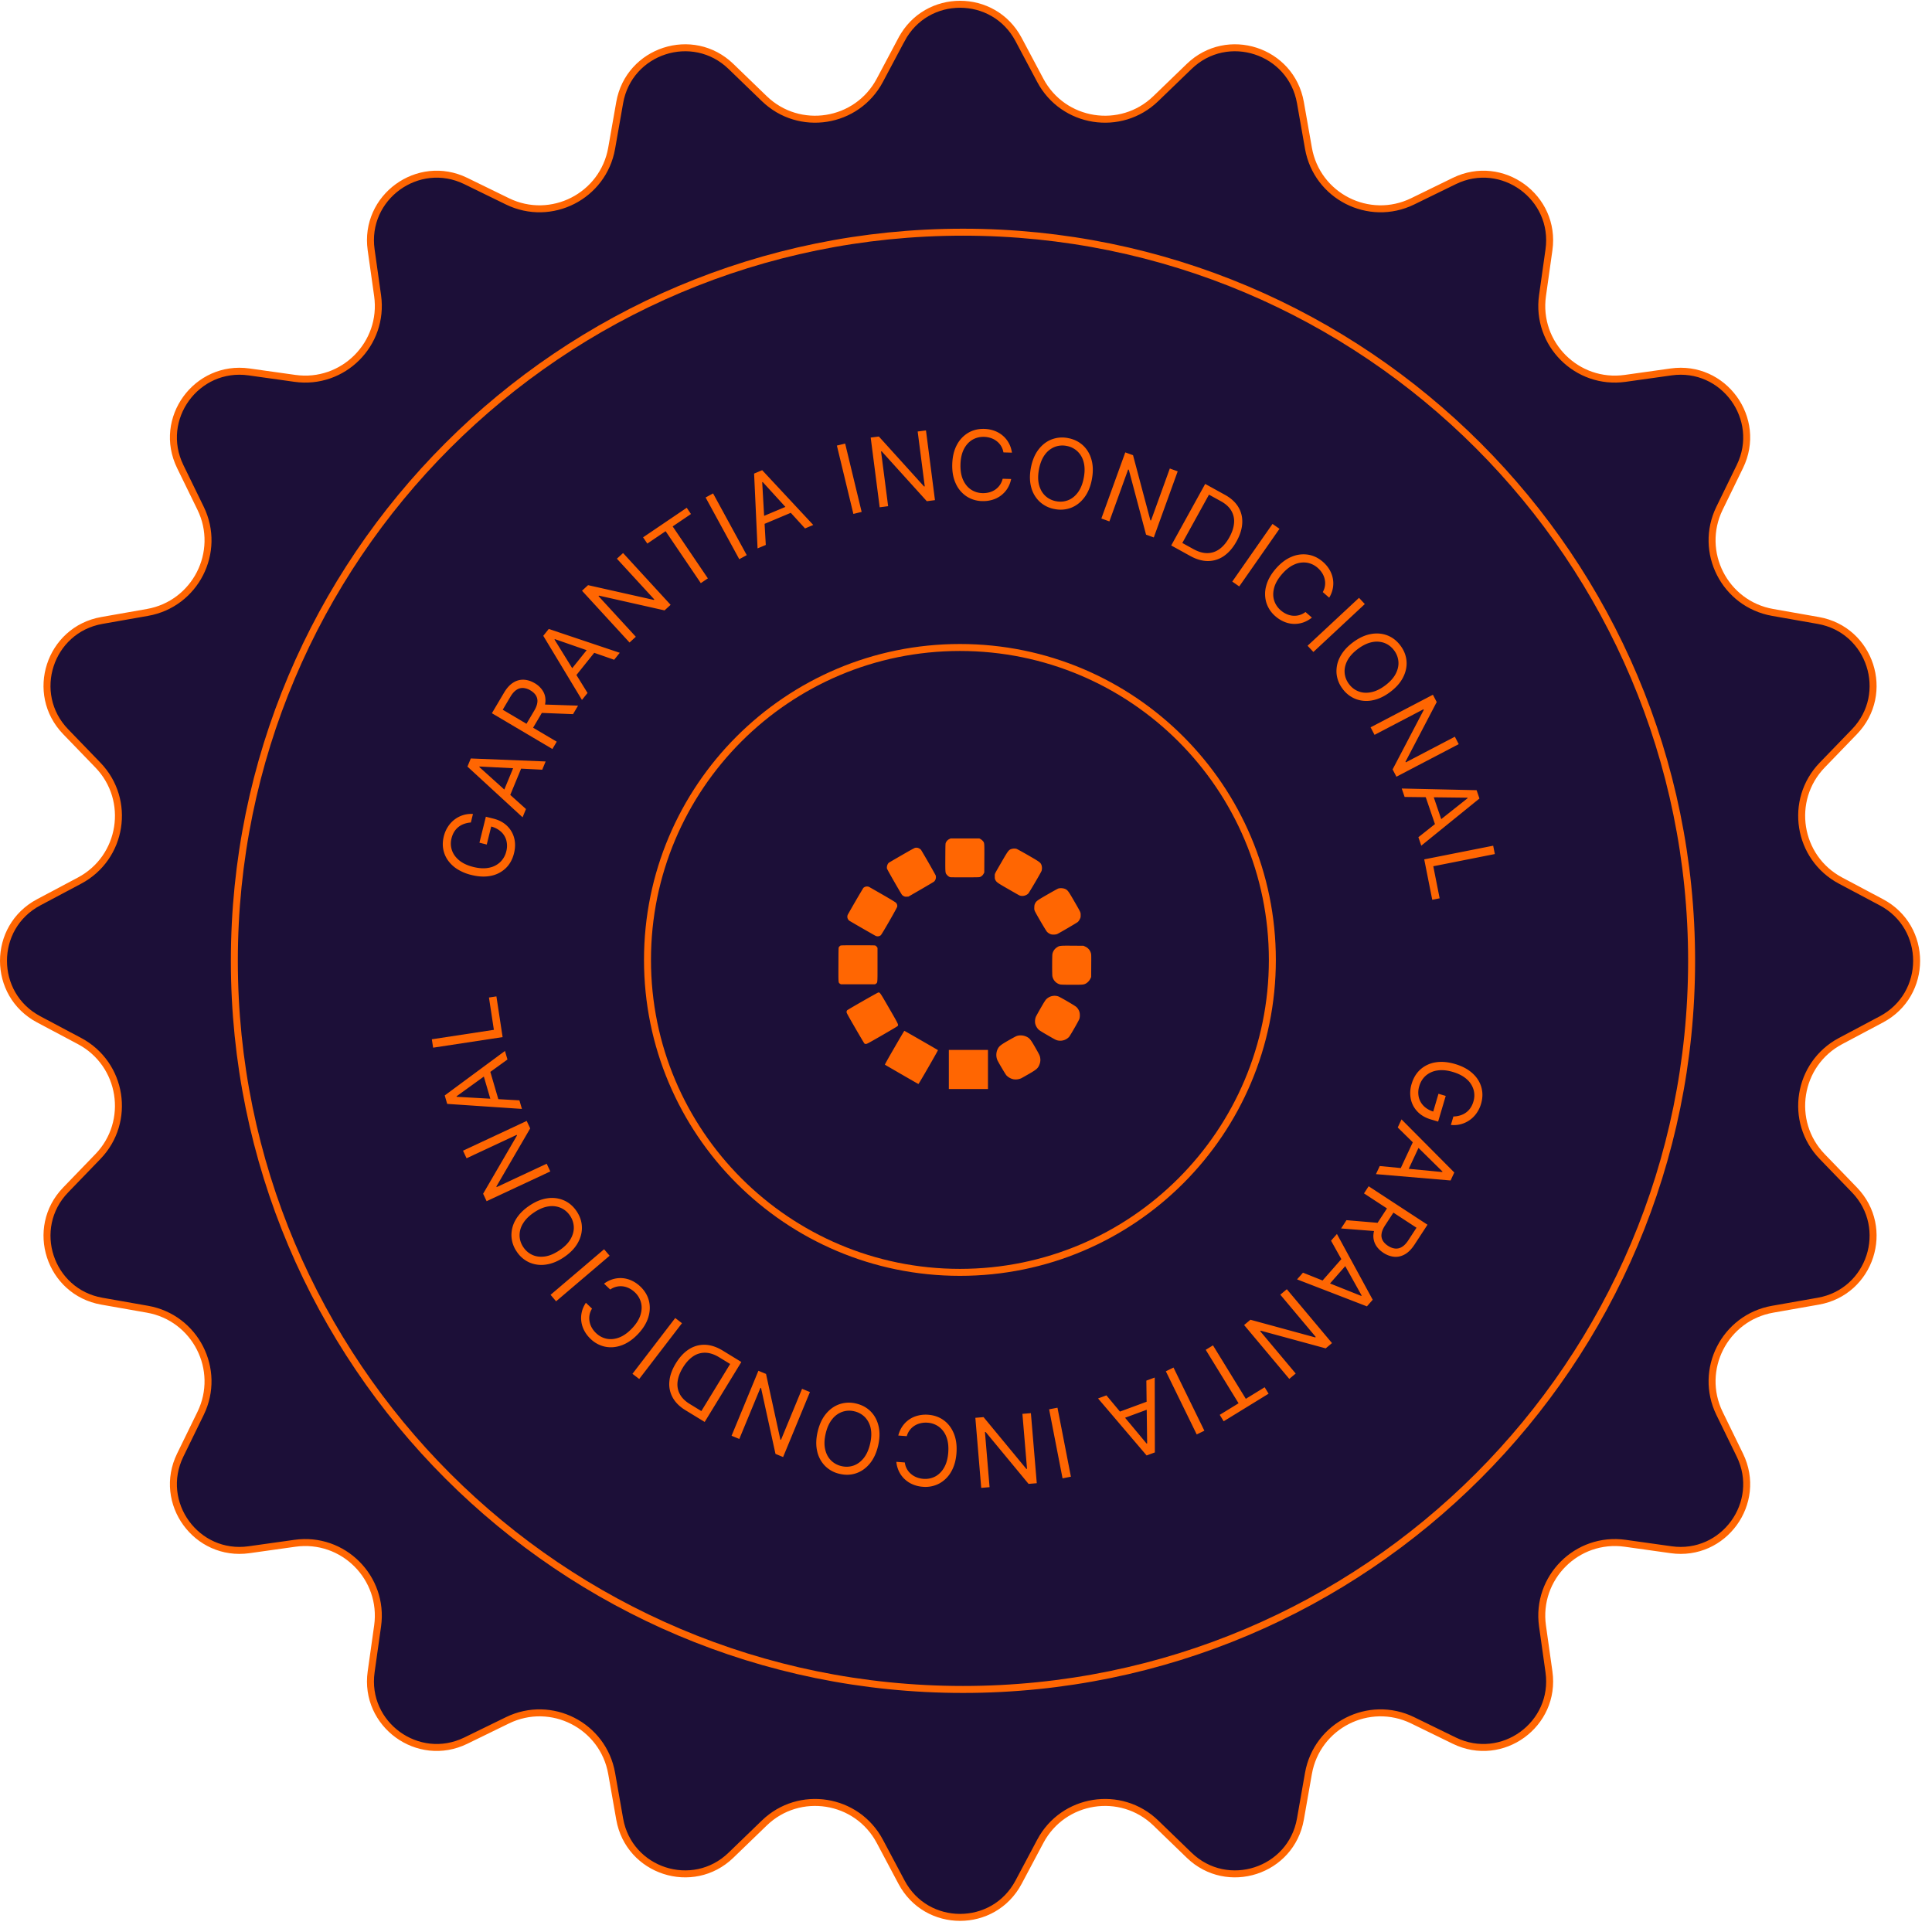 <svg xmlns="http://www.w3.org/2000/svg" width="159" height="159" fill="none"><path fill="#1C0F38" stroke="#FF6602" stroke-width=".574" d="M74.197 3.244c2.05-3.858 7.577-3.858 9.627 0l1.79 3.368c1.88 3.538 6.626 4.29 9.507 1.506l2.744-2.65c3.142-3.036 8.399-1.328 9.157 2.974l.661 3.758c.695 3.945 4.976 6.127 8.577 4.37l3.428-1.674c3.926-1.915 8.398 1.334 7.789 5.66l-.532 3.777c-.558 3.968 2.839 7.365 6.806 6.806l3.778-.531c4.326-.61 7.575 3.863 5.659 7.788l-1.673 3.429c-1.757 3.6.424 7.881 4.37 8.576l3.757.662c4.302.758 6.01 6.015 2.975 9.156l-2.651 2.744c-2.783 2.881-2.032 7.627 1.506 9.507l3.369 1.79c3.858 2.05 3.858 7.578 0 9.628l-3.369 1.79c-3.538 1.88-4.289 6.626-1.506 9.507l2.651 2.744c3.035 3.141 1.327 8.398-2.975 9.156l-3.757.662c-3.946.695-6.127 4.975-4.37 8.576l1.673 3.429c1.916 3.925-1.333 8.397-5.659 7.788l-3.778-.531c-3.967-.559-7.364 2.839-6.806 6.806l.532 3.778c.609 4.325-3.863 7.574-7.789 5.659l-3.428-1.673c-3.601-1.758-7.882.424-8.577 4.369l-.661 3.758c-.758 4.302-6.015 6.01-9.157 2.975l-2.743-2.651c-2.882-2.784-7.627-2.032-9.507 1.506l-1.79 3.368c-2.05 3.858-7.578 3.858-9.628 0l-1.79-3.368c-1.88-3.538-6.626-4.29-9.507-1.506l-2.744 2.651c-3.142 3.035-8.399 1.327-9.157-2.975l-.661-3.758c-.695-3.945-4.976-6.127-8.577-4.369l-3.428 1.673c-3.926 1.915-8.398-1.334-7.789-5.659l.532-3.778c.558-3.967-2.839-7.365-6.806-6.806l-3.778.531c-4.326.609-7.575-3.863-5.66-7.788l1.674-3.429c1.757-3.601-.424-7.881-4.37-8.576l-3.757-.662c-4.302-.758-6.01-6.015-2.975-9.156l2.65-2.744c2.784-2.881 2.033-7.627-1.505-9.507l-3.369-1.79c-3.857-2.05-3.857-7.578 0-9.628l3.369-1.79c3.538-1.88 4.29-6.626 1.506-9.507l-2.651-2.744c-3.035-3.141-1.327-8.398 2.975-9.156l3.757-.662c3.946-.695 6.127-4.975 4.37-8.576l-1.673-3.429c-1.916-3.925 1.333-8.397 5.659-7.788l3.778.531c3.967.559 7.364-2.838 6.806-6.806l-.532-3.778c-.609-4.325 3.863-7.574 7.789-5.659l3.428 1.674c3.601 1.757 7.882-.425 8.577-4.37l.661-3.758c.758-4.302 6.015-6.01 9.157-2.975L62.9 8.118c2.88 2.784 7.626 2.032 9.506-1.506l1.79-3.368Z"/><path fill="#FF6602" d="M78.088 86.406h3.22v3.22h-3.22v-3.22Zm-3.878 2.02c-.743-.432-1.366-.791-1.38-.8-.02-.01.183-.378.776-1.403.44-.763.809-1.388.82-1.388.02 0 2.736 1.561 2.765 1.589.02.02-1.576 2.79-1.606 2.788-.01 0-.628-.354-1.374-.786Zm9.22.401a1.12 1.12 0 0 1-.61-.334c-.074-.082-.59-.952-.722-1.213a1.103 1.103 0 0 1 .055-1.03c.116-.183.259-.29.832-.62.3-.172.601-.335.668-.36.255-.099.581-.075.854.062.228.114.328.238.673.84.375.654.405.717.432.925.028.207-.01.41-.111.617-.114.231-.25.34-.857.689-.284.163-.557.316-.604.34a1.16 1.16 0 0 1-.61.084Zm-12.288-2.945c-.022-.02-.364-.597-.76-1.282-.695-1.204-.719-1.25-.71-1.334a.242.242 0 0 1 .044-.12c.071-.068 2.498-1.454 2.563-1.464.137-.02.137-.02.907 1.314.783 1.358.777 1.345.677 1.453-.025.027-.599.367-1.276.757-1.112.64-1.241.71-1.32.71a.219.219 0 0 1-.125-.034Zm15.929-.25c-.17-.039-.194-.05-.883-.45-.466-.268-.656-.388-.73-.464a1.076 1.076 0 0 1-.264-.485 1.066 1.066 0 0 1 .045-.529c.026-.064.21-.398.409-.744.29-.502.383-.65.471-.736a.966.966 0 0 1 .972-.224c.159.055 1.357.752 1.473.858a.877.877 0 0 1 .304.7.964.964 0 0 1-.037.292c-.044.143-.745 1.364-.85 1.486a.991.991 0 0 1-.91.296Zm.177-4.614a.862.862 0 0 1-.638-.677c-.028-.148-.026-1.697.002-1.832a.842.842 0 0 1 .375-.546c.21-.137.243-.141 1.272-.134l.913.006.147.071a.83.83 0 0 1 .452.508c.04.116.041.154.035 1.057l-.005.936-.063.134a.977.977 0 0 1-.356.393c-.196.106-.251.112-1.182.11-.608 0-.881-.008-.952-.026Zm-18.115-.057c-.143-.094-.135-.017-.131-1.578.005-1.377.005-1.398.047-1.451a.536.536 0 0 1 .094-.094c.053-.042.07-.042 1.465-.042 1.4 0 1.411 0 1.466.041.03.022.075.071.1.106l.044.065v1.386c0 1.546.006 1.473-.136 1.567l-.066.046H69.2l-.067-.046Zm2.937-3.938c-.092-.041-2.067-1.18-2.171-1.25a.411.411 0 0 1-.126-.5 97.406 97.406 0 0 1 1.275-2.195.44.44 0 0 1 .469-.09c.035.018.532.302 1.103.63.668.385 1.066.627 1.114.674a.378.378 0 0 1 .104.326c-.016.106-1.257 2.27-1.347 2.346a.4.4 0 0 1-.42.059Zm14.44-.126a.81.81 0 0 1-.346-.214c-.088-.092-.92-1.512-1.003-1.712-.041-.1-.045-.14-.04-.304.006-.156.016-.209.06-.3.094-.205.174-.264 1.032-.757.434-.251.835-.471.888-.489a.915.915 0 0 1 .563.04c.203.092.267.18.74 1.001.548.952.532.915.532 1.152 0 .177-.003.195-.074.336a.733.733 0 0 1-.16.226c-.085.075-1.56.937-1.71 1a1.026 1.026 0 0 1-.482.021Zm-12.125-3.141a.543.543 0 0 1-.155-.116c-.09-.114-1.207-2.062-1.229-2.146-.043-.16.037-.414.16-.5.027-.02.502-.297 1.056-.617.66-.381 1.036-.59 1.097-.603a.57.57 0 0 1 .173-.006.584.584 0 0 1 .314.175 65.88 65.88 0 0 1 1.2 2.09.516.516 0 0 1-.122.515c-.031.028-.52.318-1.086.646l-1.027.593-.141.008a.4.4 0 0 1-.24-.04Zm9.619-.034c-.106-.021-.035.016-1.017-.548-.895-.512-.98-.573-1.07-.758-.043-.084-.049-.125-.049-.294 0-.234-.063-.104.564-1.188.502-.872.57-.964.75-1.043a.841.841 0 0 1 .455-.039c.053.014.456.234.968.528.96.554 1.023.6 1.104.803a.81.81 0 0 1 .011.487c-.058.156-1.015 1.785-1.097 1.87a.717.717 0 0 1-.619.182Zm-5.798-1.529a.55.55 0 0 1-.263-.181c-.153-.17-.151-.143-.145-1.443.006-1.11.008-1.139.047-1.227a.59.59 0 0 1 .279-.287l.112-.055h2.356l.1.053c.055.03.137.094.18.143.148.167.144.134.138 1.445l-.006 1.167-.059.104a.548.548 0 0 1-.253.245c-.08.043-.084.043-1.259.047-.648.002-1.2-.004-1.227-.011Z"/><path stroke="#FF6602" stroke-width=".574" d="M139.216 79.074c0 33.118-26.847 59.965-59.964 59.965-33.118 0-59.965-26.847-59.965-59.965s26.847-59.965 59.965-59.965c33.117 0 59.964 26.847 59.964 59.965Z"/><path stroke="#FF6602" stroke-width=".574" d="M104.713 79c0 14.2-11.512 25.713-25.713 25.713-14.2 0-25.713-11.512-25.713-25.713 0-14.2 11.512-25.713 25.713-25.713 14.2 0 25.713 11.512 25.713 25.713Z"/><path fill="#FF6602" d="M38.75 67.69c-.2.014-.384.053-.555.115a1.58 1.58 0 0 0-.465.255c-.137.107-.254.24-.351.396-.097.156-.17.336-.22.539-.083.332-.072.656.032.971.104.315.304.595.598.838.295.244.686.426 1.172.547.486.12.917.14 1.291.06a1.83 1.83 0 0 0 .924-.472 1.8 1.8 0 0 0 .49-.874 1.76 1.76 0 0 0 .005-.9 1.503 1.503 0 0 0-.444-.722 1.896 1.896 0 0 0-.845-.43l.095-.198-.418 1.689-.603-.15.53-2.138.603.15c.462.114.84.312 1.133.594.293.28.491.617.594 1.009.101.39.097.808-.014 1.254-.123.497-.348.905-.676 1.224a2.437 2.437 0 0 1-1.215.63c-.483.101-1.02.079-1.613-.068a3.875 3.875 0 0 1-1.154-.475 2.734 2.734 0 0 1-.784-.736 2.296 2.296 0 0 1-.383-.921c-.06-.333-.044-.68.045-1.04.073-.296.187-.56.34-.795a2.289 2.289 0 0 1 1.25-.959c.257-.08.527-.112.812-.095l-.173.702Zm4.536-1.107-.28.679-4.536-4.173.276-.669 6.159.247-.28.679-5.162-.263-.017.042 3.84 3.458Zm-1.985-1.114 1.131-2.736.574.238-1.13 2.736-.575-.238Zm4.161-3.827-4.98-2.946.995-1.682c.23-.39.486-.67.767-.84a1.48 1.48 0 0 1 .87-.234c.3.017.598.111.892.285a1.9 1.9 0 0 1 .673.642c.157.254.226.543.209.868-.019.324-.142.678-.37 1.064l-.806 1.362-.545-.322.794-1.343c.158-.265.245-.502.264-.71a.857.857 0 0 0-.121-.551c-.1-.16-.25-.299-.45-.417a1.34 1.34 0 0 0-.588-.197.886.886 0 0 0-.557.153c-.18.115-.349.307-.508.576l-.627 1.06 4.444 2.63-.356.602Zm-.85-3.667 2.961.098-.414.7-2.95-.117.402-.681Zm3.741-.945-.459.573-3.184-5.277.452-.564 5.843 1.962-.46.573-4.881-1.698-.028.035 2.717 4.396Zm-1.593-1.625 1.852-2.31.485.389-1.852 2.31-.485-.39Zm4.518-9.891 3.912 4.262-.5.458-5.393-1.214-.042.038 3.072 3.346-.517.474-3.912-4.262.5-.459 5.41 1.216.042-.038-3.08-3.355.508-.466Zm1.995-.778-.349-.514 3.593-2.434.348.515-1.506 1.02 2.897 4.275-.58.393-2.897-4.275-1.506 1.02Zm5.412-4.129 2.77 5.079-.615.335-2.77-5.079.615-.335Zm4.338 4.241-.677.284-.285-6.156.666-.28 4.202 4.508-.677.285-3.482-3.819-.042.018.295 5.16Zm-.626-2.189 2.729-1.148.24.573-2.728 1.148-.241-.573Zm7.158-6.153 1.357 5.624-.681.165-1.357-5.625.68-.164Zm6.651-1.083.74 5.738-.672.087-3.709-4.101-.056.007.582 4.505-.695.09-.74-5.738.672-.087 3.72 4.111.057-.007-.583-4.516.683-.089Zm7.074 1.829-.7-.02a1.457 1.457 0 0 0-.564-.933c-.142-.11-.3-.193-.476-.251a1.93 1.93 0 0 0-.55-.095c-.35-.01-.67.069-.96.237-.288.169-.52.423-.698.763-.176.34-.27.76-.286 1.26-.014.5.056.926.212 1.275.157.35.374.617.652.802.279.185.593.283.944.294.192.005.377-.016.555-.063a1.62 1.62 0 0 0 .49-.22 1.49 1.49 0 0 0 .617-.901l.7.02a2.334 2.334 0 0 1-.31.786 2.17 2.17 0 0 1-1.246.93 2.603 2.603 0 0 1-.826.103 2.425 2.425 0 0 1-1.305-.4 2.481 2.481 0 0 1-.876-1.055c-.208-.45-.302-.98-.284-1.59.018-.61.143-1.135.376-1.572a2.49 2.49 0 0 1 .937-1.002c.391-.23.833-.337 1.326-.323.292.009.565.06.818.152.256.092.485.223.687.393.202.168.37.37.502.608.133.236.22.503.265.802Zm6.579 2.198c-.114.6-.32 1.097-.62 1.493-.299.396-.66.676-1.082.842a2.423 2.423 0 0 1-1.36.11 2.425 2.425 0 0 1-1.227-.6 2.481 2.481 0 0 1-.7-1.179c-.133-.478-.143-1.016-.03-1.616.114-.6.32-1.097.619-1.493.3-.395.66-.676 1.082-.841a2.426 2.426 0 0 1 1.361-.111c.485.092.894.292 1.226.6.333.308.566.701.7 1.18.134.477.144 1.015.03 1.615Zm-.667-.126c.094-.492.09-.923-.01-1.293a1.822 1.822 0 0 0-.519-.895 1.75 1.75 0 0 0-.883-.437 1.765 1.765 0 0 0-.985.084 1.85 1.85 0 0 0-.809.643c-.227.308-.387.708-.48 1.2-.093.492-.09.923.009 1.293.1.37.273.668.517.894.247.227.542.373.887.438.344.065.671.037.982-.084.312-.121.582-.336.809-.644.228-.307.39-.707.482-1.2Zm7.73-.534-1.967 5.441-.637-.23-1.42-5.344-.054-.02L91.3 42.91l-.66-.238 1.968-5.441.638.23 1.427 5.358.053.02 1.548-4.283.648.235Zm1.031 6.964-1.564-.863 2.796-5.065 1.632.9c.492.272.856.605 1.094 1.001.238.394.347.831.324 1.312-.021.479-.176.98-.465 1.505-.291.527-.636.93-1.034 1.207a2.297 2.297 0 0 1-1.305.422c-.471.005-.964-.135-1.478-.419Zm-.65-1.068.91.502c.42.231.81.342 1.175.332.365-.01.697-.126.997-.35.3-.224.564-.542.791-.954.226-.409.353-.798.383-1.167a1.69 1.69 0 0 0-.222-1.013c-.177-.306-.464-.569-.86-.787l-.98-.54-2.194 3.977Zm7.996-1.166-3.312 4.743-.574-.4 3.312-4.745.574.401Zm4.091 5.668-.529-.46a1.457 1.457 0 0 0 .155-1.077c-.04-.175-.11-.34-.209-.496a1.926 1.926 0 0 0-.366-.423 1.767 1.767 0 0 0-.893-.424 1.848 1.848 0 0 0-1.023.148c-.351.151-.691.416-1.02.794-.328.378-.543.752-.644 1.12-.099.37-.101.715-.004 1.034.099.32.28.595.545.825.145.126.301.227.47.303.168.077.341.123.518.14a1.487 1.487 0 0 0 1.048-.305l.529.459a2.34 2.34 0 0 1-.738.41 2.176 2.176 0 0 1-1.553-.07 2.594 2.594 0 0 1-.704-.442 2.422 2.422 0 0 1-.757-1.137 2.491 2.491 0 0 1-.01-1.37c.126-.48.388-.951.789-1.412.4-.46.829-.786 1.287-.977a2.481 2.481 0 0 1 1.359-.181c.448.07.858.266 1.231.59.22.191.399.403.537.635.139.233.233.48.282.74.05.258.051.52.003.788a2.317 2.317 0 0 1-.303.788Zm2.932.525-4.233 3.943-.478-.512 4.234-3.944.477.513Zm2.08 7.243c-.489.365-.977.593-1.465.682a2.47 2.47 0 0 1-1.366-.112 2.425 2.425 0 0 1-1.078-.838 2.43 2.43 0 0 1-.498-1.271 2.49 2.49 0 0 1 .282-1.342c.224-.443.581-.846 1.07-1.211.489-.365.977-.593 1.465-.682.488-.09.944-.052 1.367.111.423.164.782.444 1.077.84.295.395.461.818.498 1.27.037.452-.057.9-.282 1.342-.224.443-.581.846-1.07 1.211Zm-.405-.543c.401-.3.69-.62.866-.96.177-.34.251-.676.223-1.01a1.754 1.754 0 0 0-.355-.919c-.21-.28-.47-.482-.782-.604a1.847 1.847 0 0 0-1.031-.073c-.376.074-.764.26-1.166.56-.401.3-.69.619-.867.958-.176.34-.25.677-.223 1.01.028.333.147.64.356.92.21.282.47.482.781.602.312.123.656.147 1.031.073.376-.071.765-.257 1.167-.557Zm6.053 4.829-5.127 2.68-.314-.6 2.565-4.9-.026-.05-4.026 2.105-.325-.62 5.128-2.681.314.6-2.57 4.914.026.05 4.036-2.11.319.612Zm-4.452 4.346-.238-.695 6.162.139.234.684-4.788 3.881-.237-.695 4.049-3.21-.014-.043-5.168-.061Zm2.226-.475.958 2.802-.588.2-.958-2.8.588-.202Zm-.613 5.612 5.675-1.125.136.687-5.065 1.005.523 2.638-.609.12-.66-3.325Zm2.4 21.161c.2-.005.387-.036.56-.09.175-.053.334-.13.476-.234a1.51 1.51 0 0 0 .369-.38c.104-.152.185-.328.244-.529.098-.328.101-.652.011-.972a1.831 1.831 0 0 0-.561-.864c-.283-.256-.665-.456-1.145-.598-.481-.142-.91-.181-1.288-.118a1.835 1.835 0 0 0-.944.43c-.25.225-.427.509-.528.852a1.762 1.762 0 0 0-.045.9c.065.284.202.53.411.74.211.212.486.368.825.468l-.104.193.493-1.669.596.177-.625 2.113-.596-.177c-.456-.135-.825-.35-1.105-.645a2.103 2.103 0 0 1-.548-1.034 2.52 2.52 0 0 1 .069-1.252c.146-.491.389-.889.73-1.192a2.439 2.439 0 0 1 1.243-.576c.487-.08 1.023-.033 1.608.14.439.13.816.305 1.132.526.317.224.567.48.75.77.183.29.297.603.341.938.045.335.014.68-.091 1.036a2.582 2.582 0 0 1-.375.78 2.295 2.295 0 0 1-1.292.901c-.26.069-.532.089-.816.06l.205-.694Zm-4.58.904.311-.666 4.344 4.371-.306.656-6.141-.522.311-.666 5.144.493.019-.04-3.682-3.627Zm1.933 1.2-1.252 2.683-.563-.262 1.252-2.683.563.263Zm-4.327 3.638 4.843 3.165-1.069 1.637c-.248.378-.515.646-.803.805-.287.159-.58.224-.88.194-.3-.03-.593-.138-.878-.324-.285-.187-.5-.41-.645-.671a1.473 1.473 0 0 1-.169-.877c.033-.323.172-.671.417-1.047l.866-1.324.529.346-.853 1.306c-.169.258-.267.491-.294.698a.847.847 0 0 0 .096.555c.093.165.236.31.43.437s.387.201.579.223a.878.878 0 0 0 .563-.128c.185-.106.363-.291.534-.552l.673-1.031-4.322-2.826.383-.586Zm.686 3.702-2.955-.23.445-.681 2.942.248-.432.663Zm-3.781.776.485-.551 2.945 5.413-.477.544-5.749-2.221.485-.552 4.8 1.914.03-.034-2.519-4.513Zm1.519 1.695-1.953 2.225-.467-.41 1.953-2.225.467.41Zm-4.955 9.68-3.718-4.433.52-.436 5.334 1.455.044-.037-2.919-3.48.536-.45 3.718 4.433-.519.435-5.351-1.456-.043.037 2.926 3.489-.528.443Zm-2.027.687.325.53-3.697 2.271-.325-.53 1.55-.952-2.703-4.4.597-.367 2.703 4.4 1.55-.952Zm-5.591 3.884-2.54-5.197.629-.308 2.54 5.198-.629.307Zm-4.145-4.43.69-.254.01 6.163-.679.25-3.996-4.692.689-.254 3.308 3.97.043-.015-.065-5.168Zm.528 2.214-2.777 1.025-.215-.583 2.777-1.025.215.583Zm-7.425 5.828-1.105-5.68.688-.133 1.105 5.679-.688.134Zm-6.693.784-.483-5.765.675-.057 3.522 4.263.056-.004-.38-4.527.698-.059.484 5.766-.676.056-3.533-4.273-.056.005.38 4.538-.687.057Zm-6.985-2.142.698.052a1.448 1.448 0 0 0 .522.956c.136.116.291.207.464.272.172.066.355.106.546.12.35.026.672-.039.97-.194.294-.156.538-.4.73-.731.191-.331.305-.747.342-1.246.037-.5-.015-.928-.154-1.284a1.844 1.844 0 0 0-.616-.83 1.762 1.762 0 0 0-.93-.335 1.918 1.918 0 0 0-.558.038c-.18.039-.346.105-.499.198a1.49 1.49 0 0 0-.657.872l-.698-.052c.074-.291.19-.548.346-.77a2.161 2.161 0 0 1 1.285-.874 2.64 2.64 0 0 1 .83-.066c.492.037.92.189 1.286.458.365.269.641.633.828 1.093.187.459.258.993.213 1.602-.045.608-.194 1.126-.447 1.553a2.48 2.48 0 0 1-.98.958 2.43 2.43 0 0 1-1.34.264 2.598 2.598 0 0 1-.81-.188 2.226 2.226 0 0 1-.668-.423 2.137 2.137 0 0 1-.475-.63 2.309 2.309 0 0 1-.228-.813Zm-6.474-2.49c.14-.594.368-1.082.685-1.464.316-.382.69-.646 1.118-.792a2.43 2.43 0 0 1 1.365-.05c.48.114.88.332 1.198.654.318.323.534.726.646 1.21.113.483.099 1.021-.041 1.615-.14.594-.369 1.082-.685 1.464-.317.382-.69.646-1.119.793-.43.146-.884.163-1.364.049a2.42 2.42 0 0 1-1.198-.654 2.483 2.483 0 0 1-.647-1.209c-.112-.483-.099-1.022.042-1.616Zm.66.156c-.115.488-.131.918-.047 1.292.082.374.241.679.477.917.235.237.522.396.863.476.341.081.67.067.988-.04.315-.107.594-.309.837-.606.24-.297.418-.69.533-1.178.115-.487.131-.918.05-1.291a1.847 1.847 0 0 0-.478-.917 1.774 1.774 0 0 0-.866-.477 1.75 1.75 0 0 0-.985.041 1.823 1.823 0 0 0-.836.606c-.243.297-.421.689-.536 1.177Zm-7.747.188 2.208-5.348.627.259 1.18 5.402.053.021 1.733-4.198.648.267-2.208 5.348-.627-.259-1.186-5.417-.052-.021-1.739 4.209-.637-.263Zm-.717-7.003 1.522.932-3.018 4.935-1.591-.972c-.479-.293-.828-.643-1.048-1.048a2.276 2.276 0 0 1-.266-1.325c.043-.478.22-.972.533-1.483.314-.514.676-.901 1.087-1.16.409-.257.85-.378 1.322-.363.47.016.957.178 1.458.484Zm.6 1.096-.887-.542c-.408-.25-.794-.378-1.159-.384a1.705 1.705 0 0 0-1.011.305c-.31.21-.587.516-.833.918-.244.398-.388.781-.434 1.148-.047.369.012.71.176 1.022.164.314.438.589.824.825l.954.584 2.37-3.876Zm-8.04.809 3.52-4.592.556.427-3.52 4.591-.556-.426Zm-3.833-5.846.507.482a1.461 1.461 0 0 0-.202 1.071c.032.176.094.344.186.504.092.161.208.307.347.439.254.242.545.396.873.464.327.066.67.032 1.029-.102.357-.136.708-.385 1.054-.748.345-.363.576-.727.693-1.091.116-.365.133-.709.05-1.032a1.771 1.771 0 0 0-.507-.849 1.944 1.944 0 0 0-.456-.324 1.618 1.618 0 0 0-.511-.163 1.495 1.495 0 0 0-1.06.259l-.509-.483a2.35 2.35 0 0 1 .756-.377 2.174 2.174 0 0 1 1.548.139c.244.115.472.273.684.474.357.34.592.73.705 1.169.112.44.095.897-.052 1.37-.146.474-.43.933-.85 1.375-.42.442-.864.748-1.33.919-.465.17-.92.21-1.365.12a2.424 2.424 0 0 1-1.204-.645 2.593 2.593 0 0 1-.508-.658 2.247 2.247 0 0 1-.249-.751 2.131 2.131 0 0 1 .032-.788c.059-.264.172-.522.339-.774Zm-2.907-.655 4.406-3.751.454.534-4.405 3.751-.454-.534Zm-1.754-7.329c.505-.343 1.003-.548 1.494-.616a2.48 2.48 0 0 1 1.36.173c.416.182.762.477 1.039.885.277.409.424.839.44 1.293.017.453-.097.896-.34 1.328-.244.432-.619.819-1.123 1.162-.505.343-1.003.548-1.495.615a2.48 2.48 0 0 1-1.36-.172 2.424 2.424 0 0 1-1.039-.886 2.424 2.424 0 0 1-.44-1.292 2.481 2.481 0 0 1 .34-1.328c.245-.432.619-.82 1.124-1.162Zm.38.56c-.414.282-.716.589-.907.921a1.823 1.823 0 0 0-.268.998c.012.334.116.645.313.935.197.29.449.502.755.638.305.134.647.174 1.027.119.378-.056.774-.226 1.189-.507.414-.281.717-.588.91-.918.19-.333.28-.665.267-.999a1.765 1.765 0 0 0-.315-.936 1.75 1.75 0 0 0-.753-.636 1.822 1.822 0 0 0-1.027-.12c-.38.056-.776.224-1.19.506Zm-5.831-5.094 5.242-2.448.287.614-2.782 4.78.024.05 4.116-1.922.297.634-5.242 2.45-.287-.615 2.787-4.794-.024-.051-4.126 1.927-.292-.624Zm4.642-4.142.206.705-6.15-.414-.203-.694 4.957-3.664.206.705-4.189 3.027.013.043 5.16.292Zm-2.246.374-.831-2.841.596-.175.832 2.842-.597.174Zm.864-5.579-5.72.871-.106-.692 5.106-.778-.405-2.659.614-.093.51 3.351Z"/></svg>